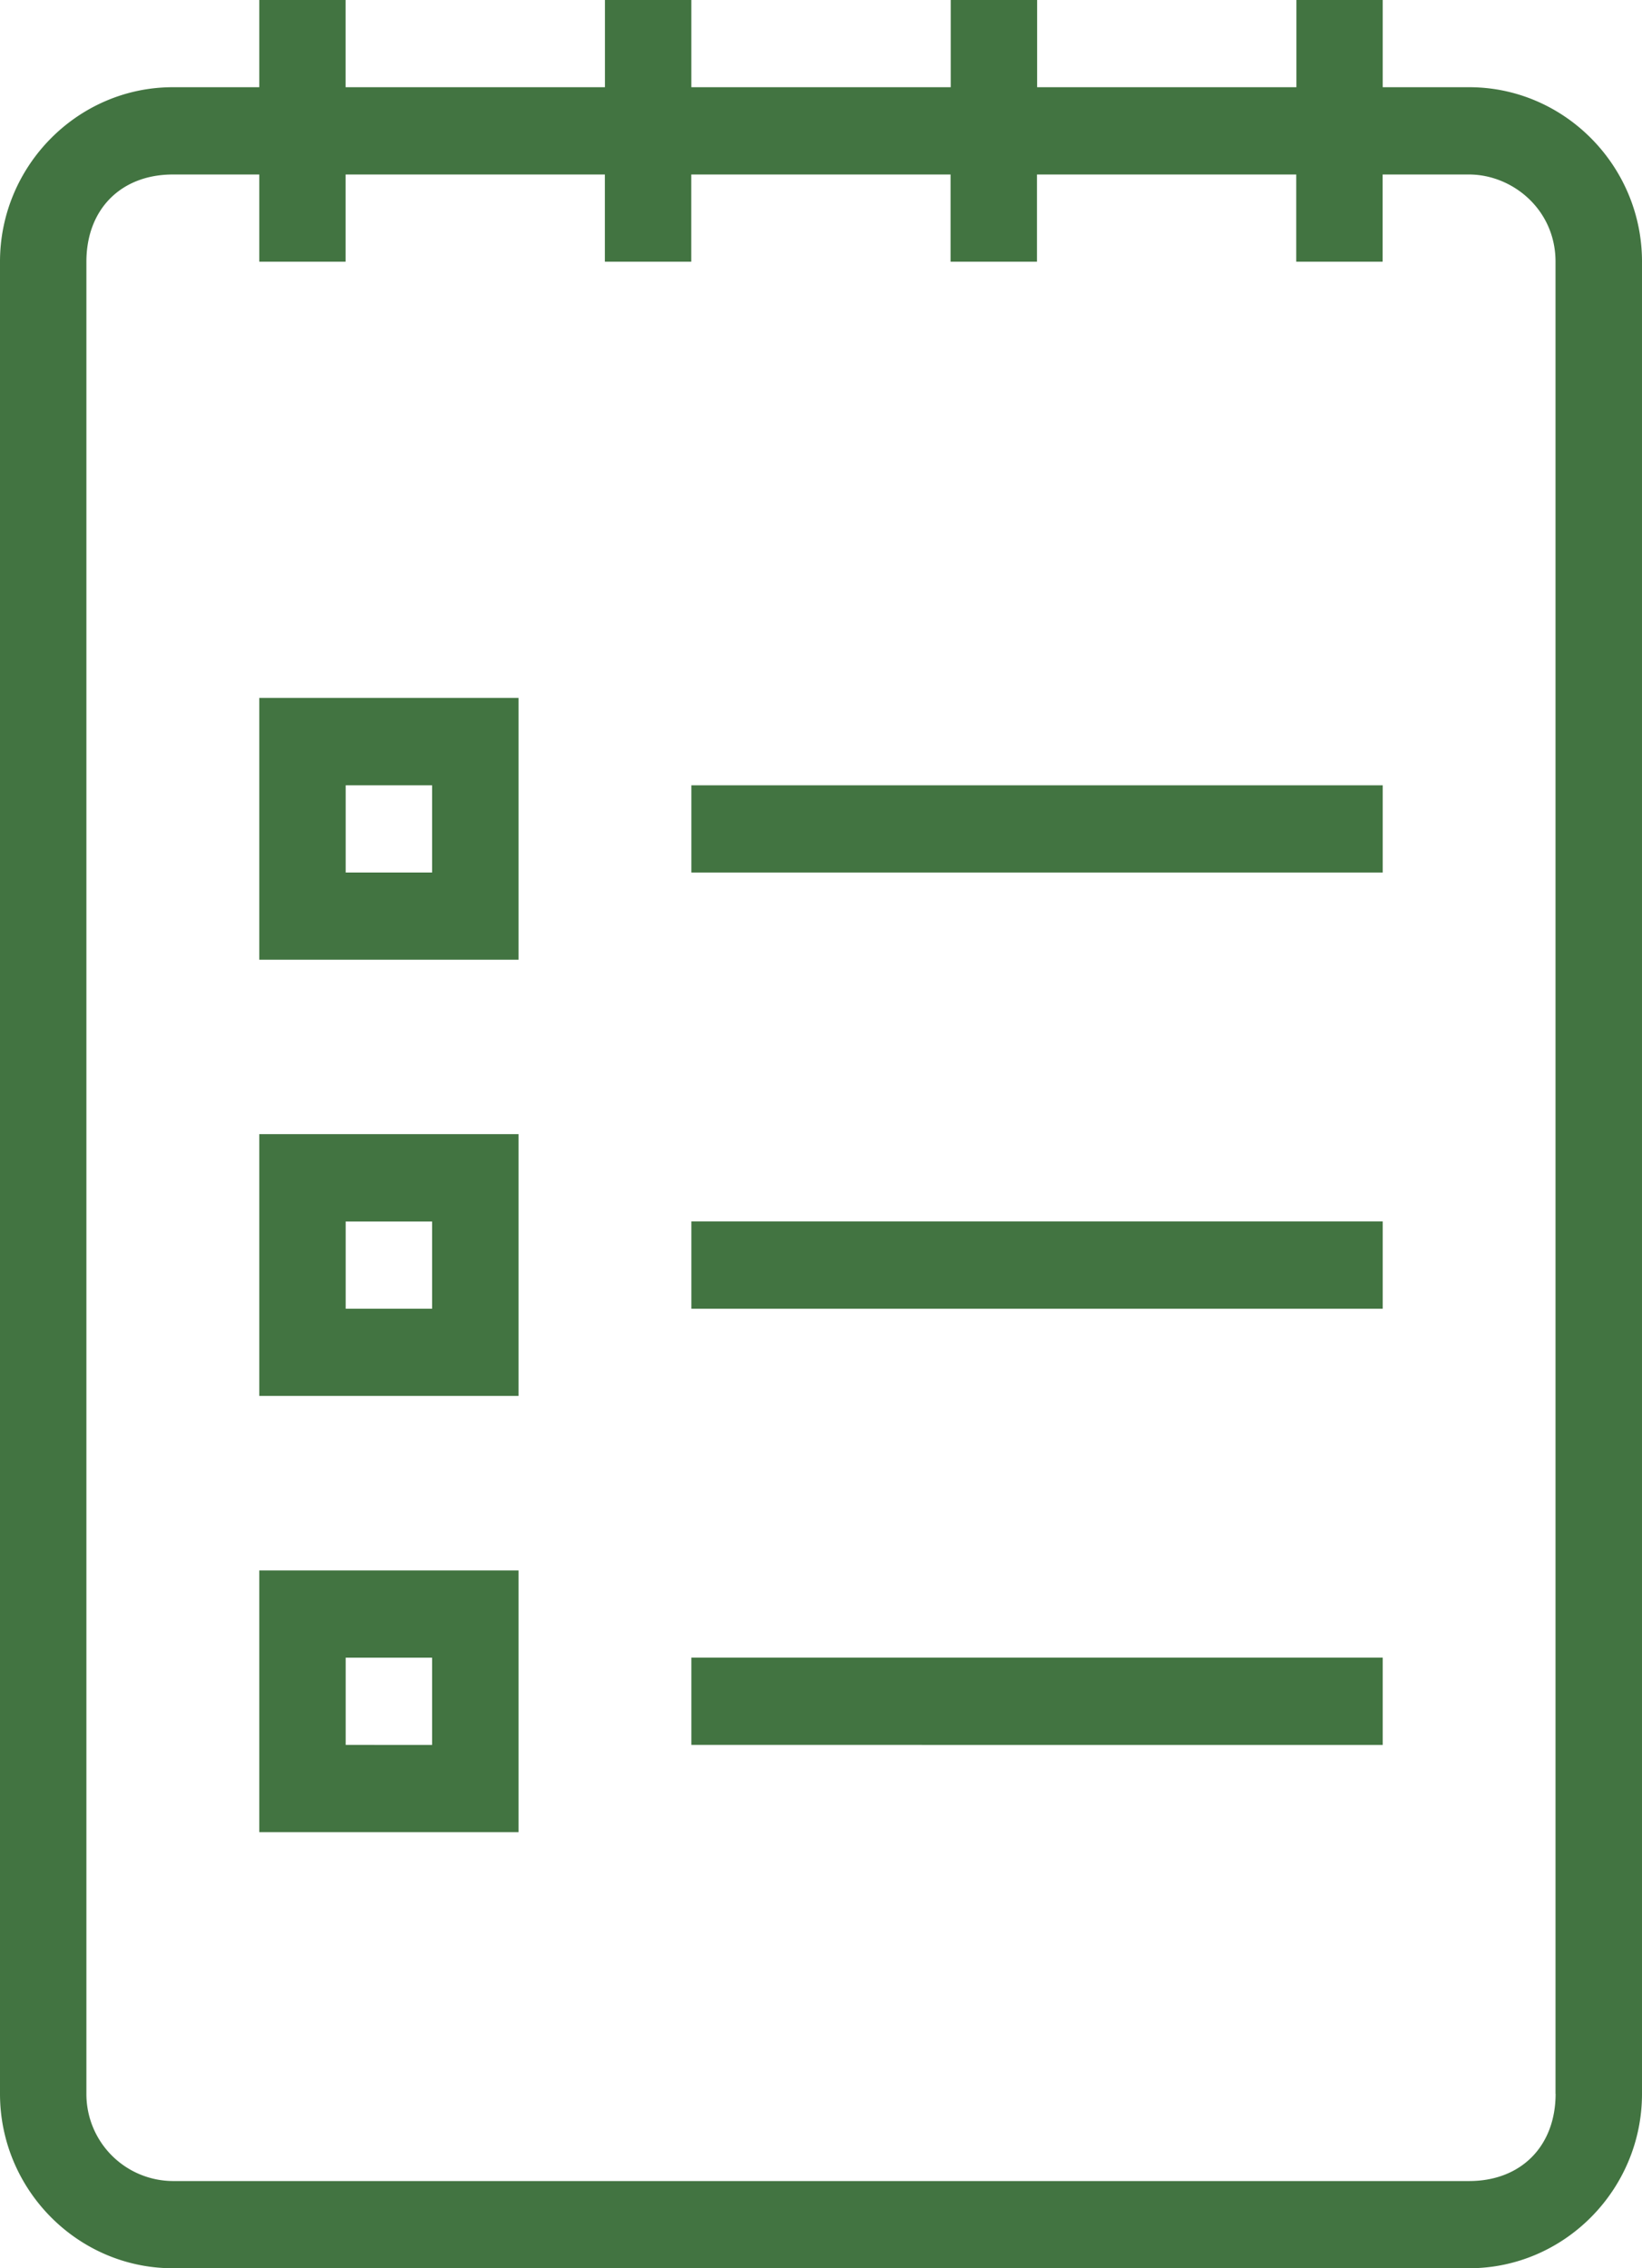 <svg width="21" height="29" fill="#427441" xmlns="http://www.w3.org/2000/svg"><path fill-rule="evenodd" clip-rule="evenodd" d="M18.79 1.115h-1.106V0H16.58v1.115h-3.316V0h-1.105v1.115H8.842V0H7.737v1.115H4.42V0H3.316v1.115H2.21C.995 1.115 0 2.12 0 3.346V26.77C0 27.996.995 29 2.21 29h16.58c1.215 0 2.21-1.004 2.21-2.23V3.345c0-1.227-.995-2.23-2.21-2.23zm1.105 25.654c0 .67-.442 1.116-1.105 1.116H2.21a1.112 1.112 0 01-1.105-1.116V3.346c0-.67.442-1.115 1.106-1.115h1.105v1.115H4.42V2.231h3.316v1.115h1.105V2.231h3.316v1.115h1.105V2.231h3.316v1.115h1.105V2.231h1.105c.553 0 1.106.446 1.106 1.115V26.77zM6.632 12.27H3.316V8.923h3.316v3.346zm-1.106-2.23H4.421v1.115h1.105V10.04zm-2.21 7.807h3.316V14.5H3.316v3.346zm1.105-2.23h1.105v1.115H4.421v-1.116zm-1.105 7.807h3.316v-3.346H3.316v3.346zm1.105-2.23h1.105v1.115H4.421v-1.116zm4.421-10.04V10.04h8.842v1.115H8.842zm0 4.462v1.116h8.842v-1.116H8.842zm0 6.693v-1.116h8.842v1.116H8.842z"/></svg>